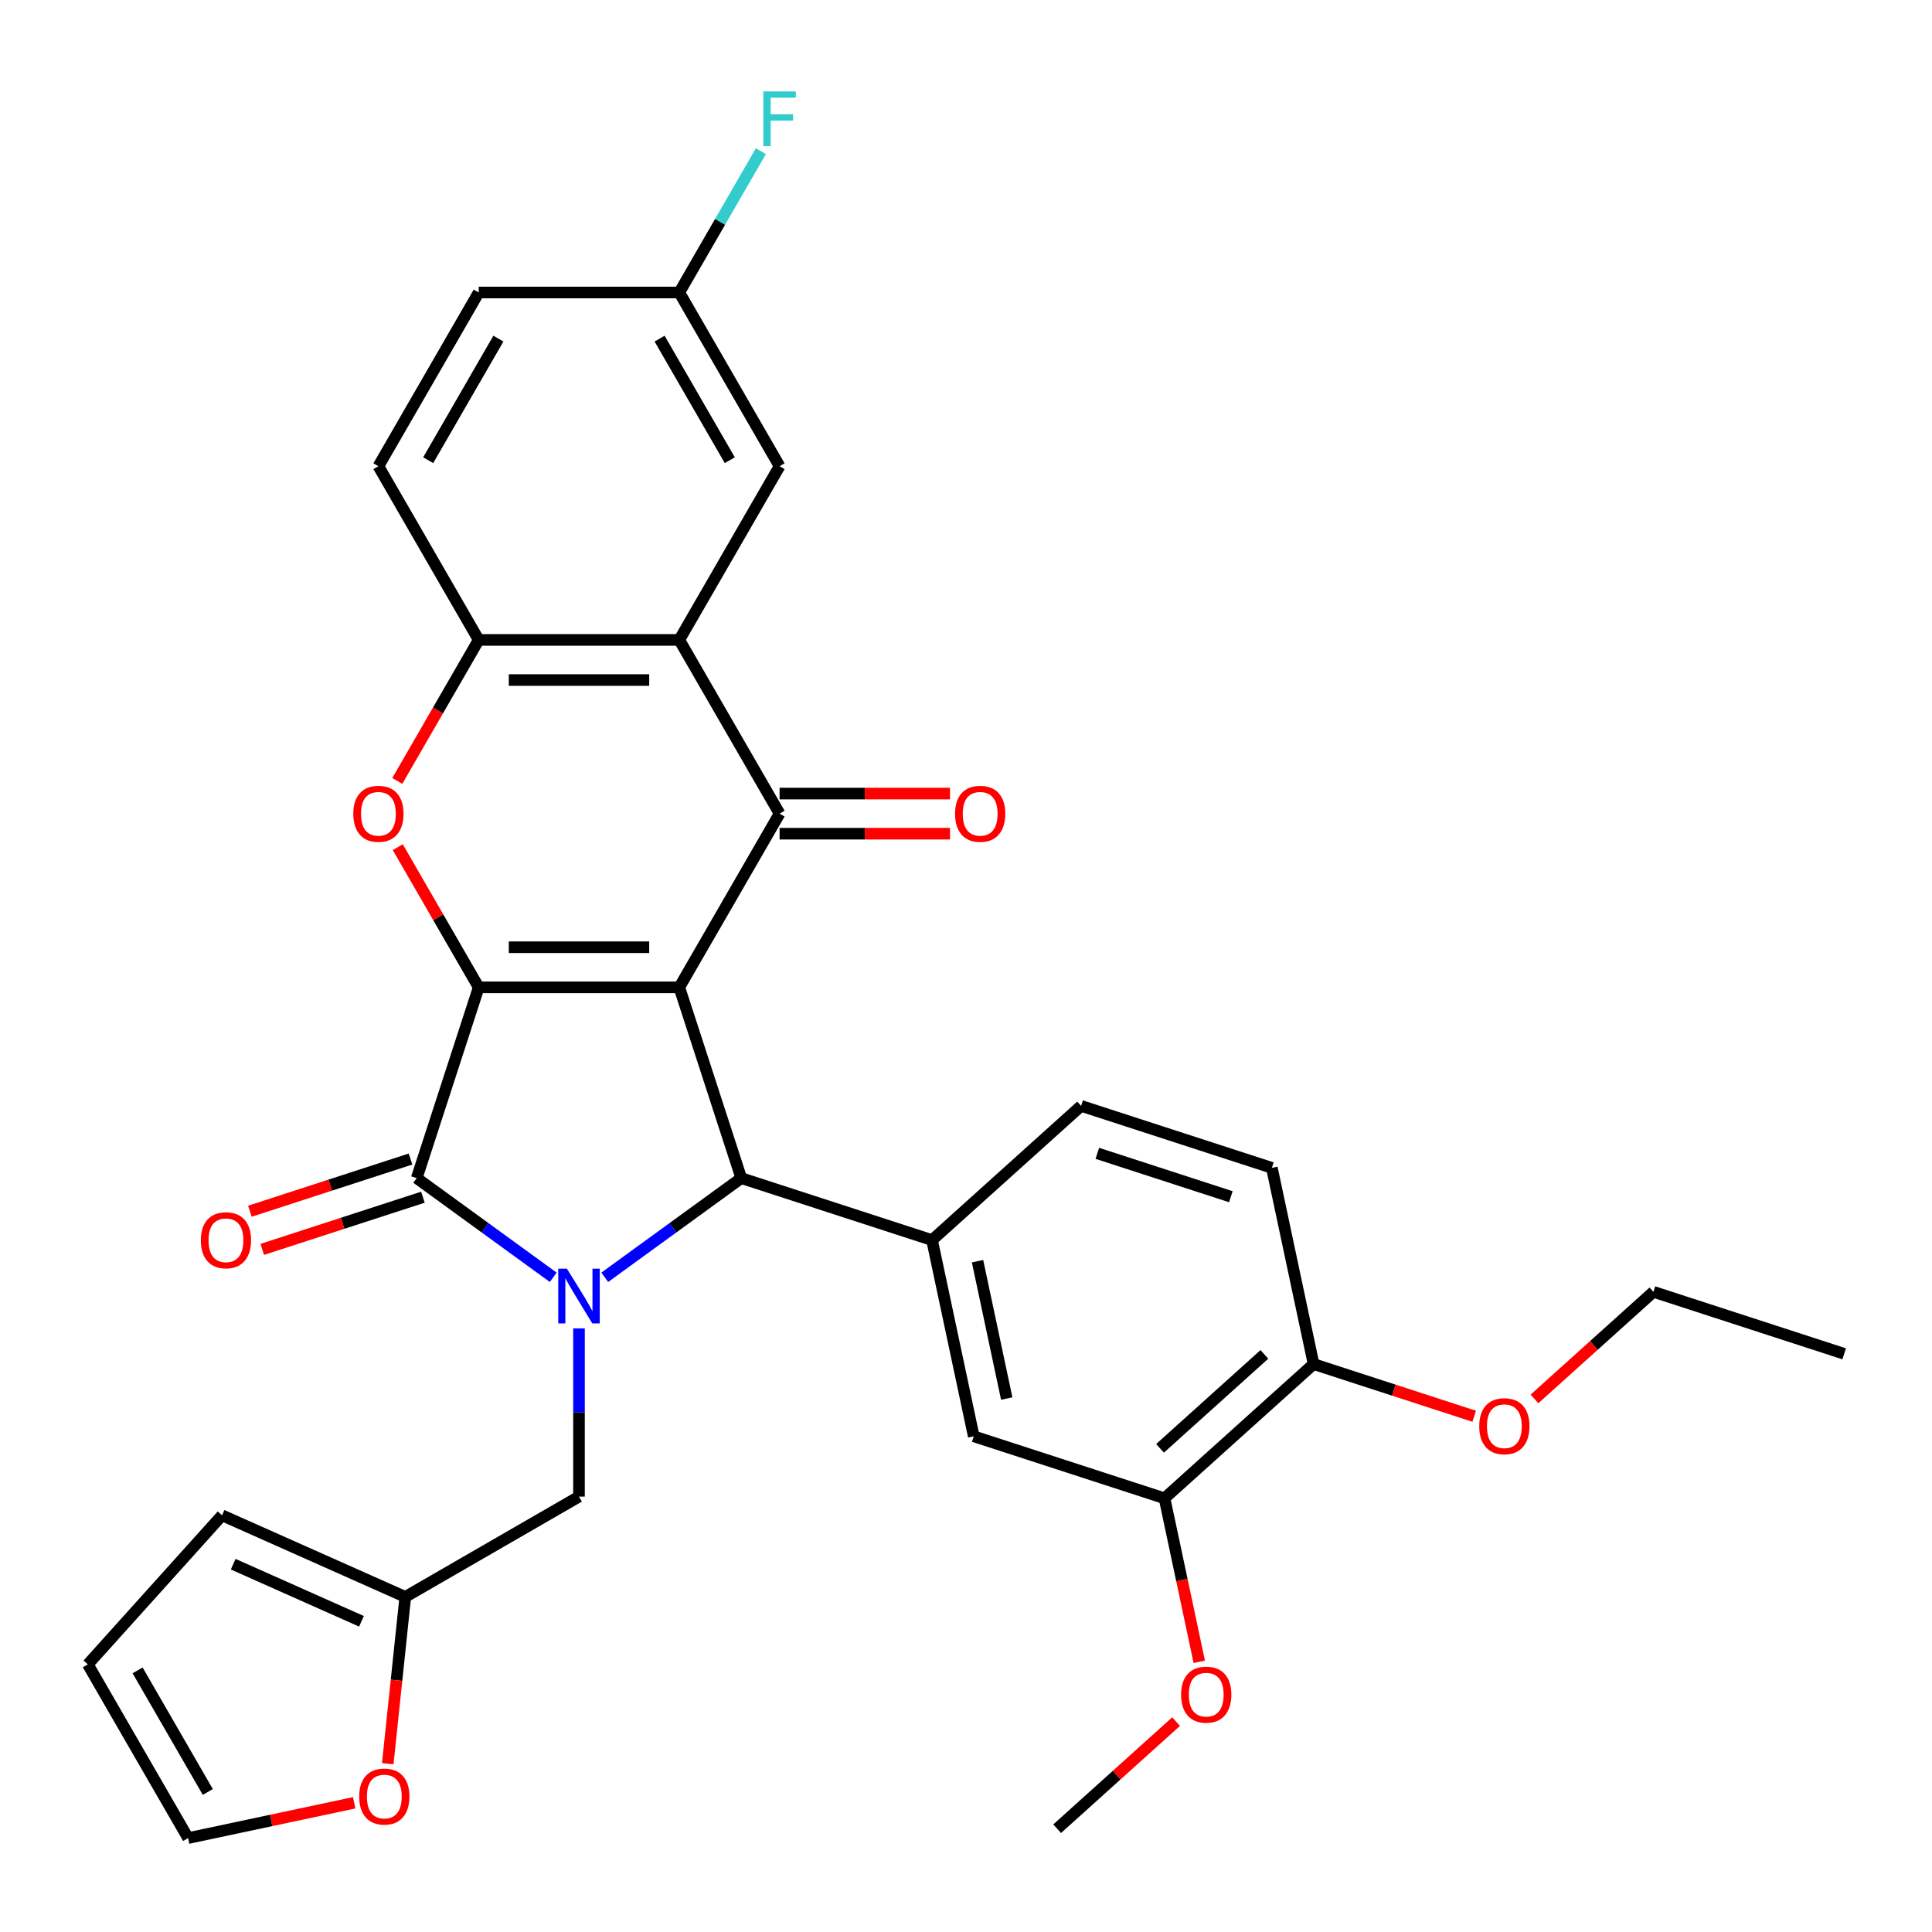 <?xml version='1.0' encoding='iso-8859-1'?>
<svg version='1.1' baseProfile='full'
              xmlns='http://www.w3.org/2000/svg'
                      xmlns:rdkit='http://www.rdkit.org/xml'
                      xmlns:xlink='http://www.w3.org/1999/xlink'
                  xml:space='preserve'
width='1000px' height='1000px' viewBox='0 0 1000 1000'>
<!-- END OF HEADER -->
<rect style='opacity:1.0;fill:#FFFFFF;stroke:none' width='1000' height='1000' x='0' y='0'> </rect>
<path class='bond-0' d='M 351.598,511.049 L 247.775,511.049' style='fill:none;fill-rule:evenodd;stroke:#000000;stroke-width:6px;stroke-linecap:butt;stroke-linejoin:miter;stroke-opacity:1' />
<path class='bond-0' d='M 336.025,490.284 L 263.348,490.284' style='fill:none;fill-rule:evenodd;stroke:#000000;stroke-width:6px;stroke-linecap:butt;stroke-linejoin:miter;stroke-opacity:1' />
<path class='bond-3' d='M 351.598,511.049 L 383.681,609.791' style='fill:none;fill-rule:evenodd;stroke:#000000;stroke-width:6px;stroke-linecap:butt;stroke-linejoin:miter;stroke-opacity:1' />
<path class='bond-4' d='M 351.598,511.049 L 403.51,421.135' style='fill:none;fill-rule:evenodd;stroke:#000000;stroke-width:6px;stroke-linecap:butt;stroke-linejoin:miter;stroke-opacity:1' />
<path class='bond-2' d='M 247.775,511.049 L 215.692,609.791' style='fill:none;fill-rule:evenodd;stroke:#000000;stroke-width:6px;stroke-linecap:butt;stroke-linejoin:miter;stroke-opacity:1' />
<path class='bond-5' d='M 247.775,511.049 L 226.829,474.77' style='fill:none;fill-rule:evenodd;stroke:#000000;stroke-width:6px;stroke-linecap:butt;stroke-linejoin:miter;stroke-opacity:1' />
<path class='bond-5' d='M 226.829,474.77 L 205.884,438.491' style='fill:none;fill-rule:evenodd;stroke:#FF0000;stroke-width:6px;stroke-linecap:butt;stroke-linejoin:miter;stroke-opacity:1' />
<path class='bond-1' d='M 313.022,661.127 L 348.352,635.459' style='fill:none;fill-rule:evenodd;stroke:#0000FF;stroke-width:6px;stroke-linecap:butt;stroke-linejoin:miter;stroke-opacity:1' />
<path class='bond-1' d='M 348.352,635.459 L 383.681,609.791' style='fill:none;fill-rule:evenodd;stroke:#000000;stroke-width:6px;stroke-linecap:butt;stroke-linejoin:miter;stroke-opacity:1' />
<path class='bond-9' d='M 299.687,687.572 L 299.687,731.106' style='fill:none;fill-rule:evenodd;stroke:#0000FF;stroke-width:6px;stroke-linecap:butt;stroke-linejoin:miter;stroke-opacity:1' />
<path class='bond-9' d='M 299.687,731.106 L 299.687,774.639' style='fill:none;fill-rule:evenodd;stroke:#000000;stroke-width:6px;stroke-linecap:butt;stroke-linejoin:miter;stroke-opacity:1' />
<path class='bond-32' d='M 286.351,661.127 L 251.021,635.459' style='fill:none;fill-rule:evenodd;stroke:#0000FF;stroke-width:6px;stroke-linecap:butt;stroke-linejoin:miter;stroke-opacity:1' />
<path class='bond-32' d='M 251.021,635.459 L 215.692,609.791' style='fill:none;fill-rule:evenodd;stroke:#000000;stroke-width:6px;stroke-linecap:butt;stroke-linejoin:miter;stroke-opacity:1' />
<path class='bond-13' d='M 212.483,599.916 L 170.91,613.424' style='fill:none;fill-rule:evenodd;stroke:#000000;stroke-width:6px;stroke-linecap:butt;stroke-linejoin:miter;stroke-opacity:1' />
<path class='bond-13' d='M 170.91,613.424 L 129.337,626.932' style='fill:none;fill-rule:evenodd;stroke:#FF0000;stroke-width:6px;stroke-linecap:butt;stroke-linejoin:miter;stroke-opacity:1' />
<path class='bond-13' d='M 218.9,619.665 L 177.327,633.173' style='fill:none;fill-rule:evenodd;stroke:#000000;stroke-width:6px;stroke-linecap:butt;stroke-linejoin:miter;stroke-opacity:1' />
<path class='bond-13' d='M 177.327,633.173 L 135.754,646.68' style='fill:none;fill-rule:evenodd;stroke:#FF0000;stroke-width:6px;stroke-linecap:butt;stroke-linejoin:miter;stroke-opacity:1' />
<path class='bond-7' d='M 383.681,609.791 L 482.423,641.874' style='fill:none;fill-rule:evenodd;stroke:#000000;stroke-width:6px;stroke-linecap:butt;stroke-linejoin:miter;stroke-opacity:1' />
<path class='bond-6' d='M 403.51,421.135 L 351.598,331.222' style='fill:none;fill-rule:evenodd;stroke:#000000;stroke-width:6px;stroke-linecap:butt;stroke-linejoin:miter;stroke-opacity:1' />
<path class='bond-14' d='M 403.51,431.518 L 447.623,431.518' style='fill:none;fill-rule:evenodd;stroke:#000000;stroke-width:6px;stroke-linecap:butt;stroke-linejoin:miter;stroke-opacity:1' />
<path class='bond-14' d='M 447.623,431.518 L 491.737,431.518' style='fill:none;fill-rule:evenodd;stroke:#FF0000;stroke-width:6px;stroke-linecap:butt;stroke-linejoin:miter;stroke-opacity:1' />
<path class='bond-14' d='M 403.51,410.753 L 447.623,410.753' style='fill:none;fill-rule:evenodd;stroke:#000000;stroke-width:6px;stroke-linecap:butt;stroke-linejoin:miter;stroke-opacity:1' />
<path class='bond-14' d='M 447.623,410.753 L 491.737,410.753' style='fill:none;fill-rule:evenodd;stroke:#FF0000;stroke-width:6px;stroke-linecap:butt;stroke-linejoin:miter;stroke-opacity:1' />
<path class='bond-33' d='M 205.63,404.22 L 226.702,367.721' style='fill:none;fill-rule:evenodd;stroke:#FF0000;stroke-width:6px;stroke-linecap:butt;stroke-linejoin:miter;stroke-opacity:1' />
<path class='bond-33' d='M 226.702,367.721 L 247.775,331.222' style='fill:none;fill-rule:evenodd;stroke:#000000;stroke-width:6px;stroke-linecap:butt;stroke-linejoin:miter;stroke-opacity:1' />
<path class='bond-8' d='M 351.598,331.222 L 247.775,331.222' style='fill:none;fill-rule:evenodd;stroke:#000000;stroke-width:6px;stroke-linecap:butt;stroke-linejoin:miter;stroke-opacity:1' />
<path class='bond-8' d='M 336.025,351.986 L 263.348,351.986' style='fill:none;fill-rule:evenodd;stroke:#000000;stroke-width:6px;stroke-linecap:butt;stroke-linejoin:miter;stroke-opacity:1' />
<path class='bond-15' d='M 351.598,331.222 L 403.51,241.308' style='fill:none;fill-rule:evenodd;stroke:#000000;stroke-width:6px;stroke-linecap:butt;stroke-linejoin:miter;stroke-opacity:1' />
<path class='bond-10' d='M 482.423,641.874 L 504.009,743.428' style='fill:none;fill-rule:evenodd;stroke:#000000;stroke-width:6px;stroke-linecap:butt;stroke-linejoin:miter;stroke-opacity:1' />
<path class='bond-10' d='M 505.972,652.79 L 521.082,723.878' style='fill:none;fill-rule:evenodd;stroke:#000000;stroke-width:6px;stroke-linecap:butt;stroke-linejoin:miter;stroke-opacity:1' />
<path class='bond-17' d='M 482.423,641.874 L 559.579,572.402' style='fill:none;fill-rule:evenodd;stroke:#000000;stroke-width:6px;stroke-linecap:butt;stroke-linejoin:miter;stroke-opacity:1' />
<path class='bond-20' d='M 247.775,331.222 L 195.863,241.308' style='fill:none;fill-rule:evenodd;stroke:#000000;stroke-width:6px;stroke-linecap:butt;stroke-linejoin:miter;stroke-opacity:1' />
<path class='bond-11' d='M 299.687,774.639 L 209.773,826.551' style='fill:none;fill-rule:evenodd;stroke:#000000;stroke-width:6px;stroke-linecap:butt;stroke-linejoin:miter;stroke-opacity:1' />
<path class='bond-12' d='M 504.009,743.428 L 602.751,775.511' style='fill:none;fill-rule:evenodd;stroke:#000000;stroke-width:6px;stroke-linecap:butt;stroke-linejoin:miter;stroke-opacity:1' />
<path class='bond-16' d='M 209.773,826.551 L 205.236,869.72' style='fill:none;fill-rule:evenodd;stroke:#000000;stroke-width:6px;stroke-linecap:butt;stroke-linejoin:miter;stroke-opacity:1' />
<path class='bond-16' d='M 205.236,869.72 L 200.698,912.89' style='fill:none;fill-rule:evenodd;stroke:#FF0000;stroke-width:6px;stroke-linecap:butt;stroke-linejoin:miter;stroke-opacity:1' />
<path class='bond-19' d='M 209.773,826.551 L 114.926,784.322' style='fill:none;fill-rule:evenodd;stroke:#000000;stroke-width:6px;stroke-linecap:butt;stroke-linejoin:miter;stroke-opacity:1' />
<path class='bond-19' d='M 187.1,839.186 L 120.707,809.626' style='fill:none;fill-rule:evenodd;stroke:#000000;stroke-width:6px;stroke-linecap:butt;stroke-linejoin:miter;stroke-opacity:1' />
<path class='bond-26' d='M 602.751,775.511 L 611.746,817.831' style='fill:none;fill-rule:evenodd;stroke:#000000;stroke-width:6px;stroke-linecap:butt;stroke-linejoin:miter;stroke-opacity:1' />
<path class='bond-26' d='M 611.746,817.831 L 620.741,860.15' style='fill:none;fill-rule:evenodd;stroke:#FF0000;stroke-width:6px;stroke-linecap:butt;stroke-linejoin:miter;stroke-opacity:1' />
<path class='bond-35' d='M 602.751,775.511 L 679.906,706.04' style='fill:none;fill-rule:evenodd;stroke:#000000;stroke-width:6px;stroke-linecap:butt;stroke-linejoin:miter;stroke-opacity:1' />
<path class='bond-35' d='M 600.43,749.659 L 654.439,701.029' style='fill:none;fill-rule:evenodd;stroke:#000000;stroke-width:6px;stroke-linecap:butt;stroke-linejoin:miter;stroke-opacity:1' />
<path class='bond-24' d='M 403.51,241.308 L 351.598,151.395' style='fill:none;fill-rule:evenodd;stroke:#000000;stroke-width:6px;stroke-linecap:butt;stroke-linejoin:miter;stroke-opacity:1' />
<path class='bond-24' d='M 377.74,238.204 L 341.402,175.264' style='fill:none;fill-rule:evenodd;stroke:#000000;stroke-width:6px;stroke-linecap:butt;stroke-linejoin:miter;stroke-opacity:1' />
<path class='bond-21' d='M 183.325,933.12 L 140.346,942.256' style='fill:none;fill-rule:evenodd;stroke:#FF0000;stroke-width:6px;stroke-linecap:butt;stroke-linejoin:miter;stroke-opacity:1' />
<path class='bond-21' d='M 140.346,942.256 L 97.366,951.391' style='fill:none;fill-rule:evenodd;stroke:#000000;stroke-width:6px;stroke-linecap:butt;stroke-linejoin:miter;stroke-opacity:1' />
<path class='bond-23' d='M 559.579,572.402 L 658.32,604.485' style='fill:none;fill-rule:evenodd;stroke:#000000;stroke-width:6px;stroke-linecap:butt;stroke-linejoin:miter;stroke-opacity:1' />
<path class='bond-23' d='M 567.973,596.963 L 637.092,619.421' style='fill:none;fill-rule:evenodd;stroke:#000000;stroke-width:6px;stroke-linecap:butt;stroke-linejoin:miter;stroke-opacity:1' />
<path class='bond-18' d='M 679.906,706.04 L 658.32,604.485' style='fill:none;fill-rule:evenodd;stroke:#000000;stroke-width:6px;stroke-linecap:butt;stroke-linejoin:miter;stroke-opacity:1' />
<path class='bond-28' d='M 679.906,706.04 L 721.479,719.548' style='fill:none;fill-rule:evenodd;stroke:#000000;stroke-width:6px;stroke-linecap:butt;stroke-linejoin:miter;stroke-opacity:1' />
<path class='bond-28' d='M 721.479,719.548 L 763.053,733.056' style='fill:none;fill-rule:evenodd;stroke:#FF0000;stroke-width:6px;stroke-linecap:butt;stroke-linejoin:miter;stroke-opacity:1' />
<path class='bond-22' d='M 114.926,784.322 L 45.455,861.478' style='fill:none;fill-rule:evenodd;stroke:#000000;stroke-width:6px;stroke-linecap:butt;stroke-linejoin:miter;stroke-opacity:1' />
<path class='bond-34' d='M 195.863,241.308 L 247.775,151.395' style='fill:none;fill-rule:evenodd;stroke:#000000;stroke-width:6px;stroke-linecap:butt;stroke-linejoin:miter;stroke-opacity:1' />
<path class='bond-34' d='M 221.633,238.204 L 257.971,175.264' style='fill:none;fill-rule:evenodd;stroke:#000000;stroke-width:6px;stroke-linecap:butt;stroke-linejoin:miter;stroke-opacity:1' />
<path class='bond-36' d='M 97.366,951.391 L 45.455,861.478' style='fill:none;fill-rule:evenodd;stroke:#000000;stroke-width:6px;stroke-linecap:butt;stroke-linejoin:miter;stroke-opacity:1' />
<path class='bond-36' d='M 107.562,927.522 L 71.224,864.583' style='fill:none;fill-rule:evenodd;stroke:#000000;stroke-width:6px;stroke-linecap:butt;stroke-linejoin:miter;stroke-opacity:1' />
<path class='bond-25' d='M 351.598,151.395 L 247.775,151.395' style='fill:none;fill-rule:evenodd;stroke:#000000;stroke-width:6px;stroke-linecap:butt;stroke-linejoin:miter;stroke-opacity:1' />
<path class='bond-27' d='M 351.598,151.395 L 372.717,114.816' style='fill:none;fill-rule:evenodd;stroke:#000000;stroke-width:6px;stroke-linecap:butt;stroke-linejoin:miter;stroke-opacity:1' />
<path class='bond-27' d='M 372.717,114.816 L 393.836,78.237' style='fill:none;fill-rule:evenodd;stroke:#33CCCC;stroke-width:6px;stroke-linecap:butt;stroke-linejoin:miter;stroke-opacity:1' />
<path class='bond-30' d='M 608.741,891.108 L 577.961,918.822' style='fill:none;fill-rule:evenodd;stroke:#FF0000;stroke-width:6px;stroke-linecap:butt;stroke-linejoin:miter;stroke-opacity:1' />
<path class='bond-30' d='M 577.961,918.822 L 547.181,946.537' style='fill:none;fill-rule:evenodd;stroke:#000000;stroke-width:6px;stroke-linecap:butt;stroke-linejoin:miter;stroke-opacity:1' />
<path class='bond-29' d='M 794.244,724.081 L 825.024,696.366' style='fill:none;fill-rule:evenodd;stroke:#FF0000;stroke-width:6px;stroke-linecap:butt;stroke-linejoin:miter;stroke-opacity:1' />
<path class='bond-29' d='M 825.024,696.366 L 855.804,668.652' style='fill:none;fill-rule:evenodd;stroke:#000000;stroke-width:6px;stroke-linecap:butt;stroke-linejoin:miter;stroke-opacity:1' />
<path class='bond-31' d='M 855.804,668.652 L 954.545,700.735' style='fill:none;fill-rule:evenodd;stroke:#000000;stroke-width:6px;stroke-linecap:butt;stroke-linejoin:miter;stroke-opacity:1' />
<path  class='atom-2' d='M 293.427 656.656
L 302.707 671.656
Q 303.627 673.136, 305.107 675.816
Q 306.587 678.496, 306.667 678.656
L 306.667 656.656
L 310.427 656.656
L 310.427 684.976
L 306.547 684.976
L 296.587 668.576
Q 295.427 666.656, 294.187 664.456
Q 292.987 662.256, 292.627 661.576
L 292.627 684.976
L 288.947 684.976
L 288.947 656.656
L 293.427 656.656
' fill='#0000FF'/>
<path  class='atom-6' d='M 182.863 421.215
Q 182.863 414.415, 186.223 410.615
Q 189.583 406.815, 195.863 406.815
Q 202.143 406.815, 205.503 410.615
Q 208.863 414.415, 208.863 421.215
Q 208.863 428.095, 205.463 432.015
Q 202.063 435.895, 195.863 435.895
Q 189.623 435.895, 186.223 432.015
Q 182.863 428.135, 182.863 421.215
M 195.863 432.695
Q 200.183 432.695, 202.503 429.815
Q 204.863 426.895, 204.863 421.215
Q 204.863 415.655, 202.503 412.855
Q 200.183 410.015, 195.863 410.015
Q 191.543 410.015, 189.183 412.815
Q 186.863 415.615, 186.863 421.215
Q 186.863 426.935, 189.183 429.815
Q 191.543 432.695, 195.863 432.695
' fill='#FF0000'/>
<path  class='atom-14' d='M 103.95 641.954
Q 103.95 635.154, 107.31 631.354
Q 110.67 627.554, 116.95 627.554
Q 123.23 627.554, 126.59 631.354
Q 129.95 635.154, 129.95 641.954
Q 129.95 648.834, 126.55 652.754
Q 123.15 656.634, 116.95 656.634
Q 110.71 656.634, 107.31 652.754
Q 103.95 648.874, 103.95 641.954
M 116.95 653.434
Q 121.27 653.434, 123.59 650.554
Q 125.95 647.634, 125.95 641.954
Q 125.95 636.394, 123.59 633.594
Q 121.27 630.754, 116.95 630.754
Q 112.63 630.754, 110.27 633.554
Q 107.95 636.354, 107.95 641.954
Q 107.95 647.674, 110.27 650.554
Q 112.63 653.434, 116.95 653.434
' fill='#FF0000'/>
<path  class='atom-15' d='M 494.333 421.215
Q 494.333 414.415, 497.693 410.615
Q 501.053 406.815, 507.333 406.815
Q 513.613 406.815, 516.973 410.615
Q 520.333 414.415, 520.333 421.215
Q 520.333 428.095, 516.933 432.015
Q 513.533 435.895, 507.333 435.895
Q 501.093 435.895, 497.693 432.015
Q 494.333 428.135, 494.333 421.215
M 507.333 432.695
Q 511.653 432.695, 513.973 429.815
Q 516.333 426.895, 516.333 421.215
Q 516.333 415.655, 513.973 412.855
Q 511.653 410.015, 507.333 410.015
Q 503.013 410.015, 500.653 412.815
Q 498.333 415.615, 498.333 421.215
Q 498.333 426.935, 500.653 429.815
Q 503.013 432.695, 507.333 432.695
' fill='#FF0000'/>
<path  class='atom-17' d='M 185.921 929.885
Q 185.921 923.085, 189.281 919.285
Q 192.641 915.485, 198.921 915.485
Q 205.201 915.485, 208.561 919.285
Q 211.921 923.085, 211.921 929.885
Q 211.921 936.765, 208.521 940.685
Q 205.121 944.565, 198.921 944.565
Q 192.681 944.565, 189.281 940.685
Q 185.921 936.805, 185.921 929.885
M 198.921 941.365
Q 203.241 941.365, 205.561 938.485
Q 207.921 935.565, 207.921 929.885
Q 207.921 924.325, 205.561 921.525
Q 203.241 918.685, 198.921 918.685
Q 194.601 918.685, 192.241 921.485
Q 189.921 924.285, 189.921 929.885
Q 189.921 935.605, 192.241 938.485
Q 194.601 941.365, 198.921 941.365
' fill='#FF0000'/>
<path  class='atom-27' d='M 611.337 877.146
Q 611.337 870.346, 614.697 866.546
Q 618.057 862.746, 624.337 862.746
Q 630.617 862.746, 633.977 866.546
Q 637.337 870.346, 637.337 877.146
Q 637.337 884.026, 633.937 887.946
Q 630.537 891.826, 624.337 891.826
Q 618.097 891.826, 614.697 887.946
Q 611.337 884.066, 611.337 877.146
M 624.337 888.626
Q 628.657 888.626, 630.977 885.746
Q 633.337 882.826, 633.337 877.146
Q 633.337 871.586, 630.977 868.786
Q 628.657 865.946, 624.337 865.946
Q 620.017 865.946, 617.657 868.746
Q 615.337 871.546, 615.337 877.146
Q 615.337 882.866, 617.657 885.746
Q 620.017 888.626, 624.337 888.626
' fill='#FF0000'/>
<path  class='atom-28' d='M 395.09 47.321
L 411.93 47.321
L 411.93 50.561
L 398.89 50.561
L 398.89 59.161
L 410.49 59.161
L 410.49 62.441
L 398.89 62.441
L 398.89 75.641
L 395.09 75.641
L 395.09 47.321
' fill='#33CCCC'/>
<path  class='atom-29' d='M 765.648 738.203
Q 765.648 731.403, 769.008 727.603
Q 772.368 723.803, 778.648 723.803
Q 784.928 723.803, 788.288 727.603
Q 791.648 731.403, 791.648 738.203
Q 791.648 745.083, 788.248 749.003
Q 784.848 752.883, 778.648 752.883
Q 772.408 752.883, 769.008 749.003
Q 765.648 745.123, 765.648 738.203
M 778.648 749.683
Q 782.968 749.683, 785.288 746.803
Q 787.648 743.883, 787.648 738.203
Q 787.648 732.643, 785.288 729.843
Q 782.968 727.003, 778.648 727.003
Q 774.328 727.003, 771.968 729.803
Q 769.648 732.603, 769.648 738.203
Q 769.648 743.923, 771.968 746.803
Q 774.328 749.683, 778.648 749.683
' fill='#FF0000'/>
</svg>
